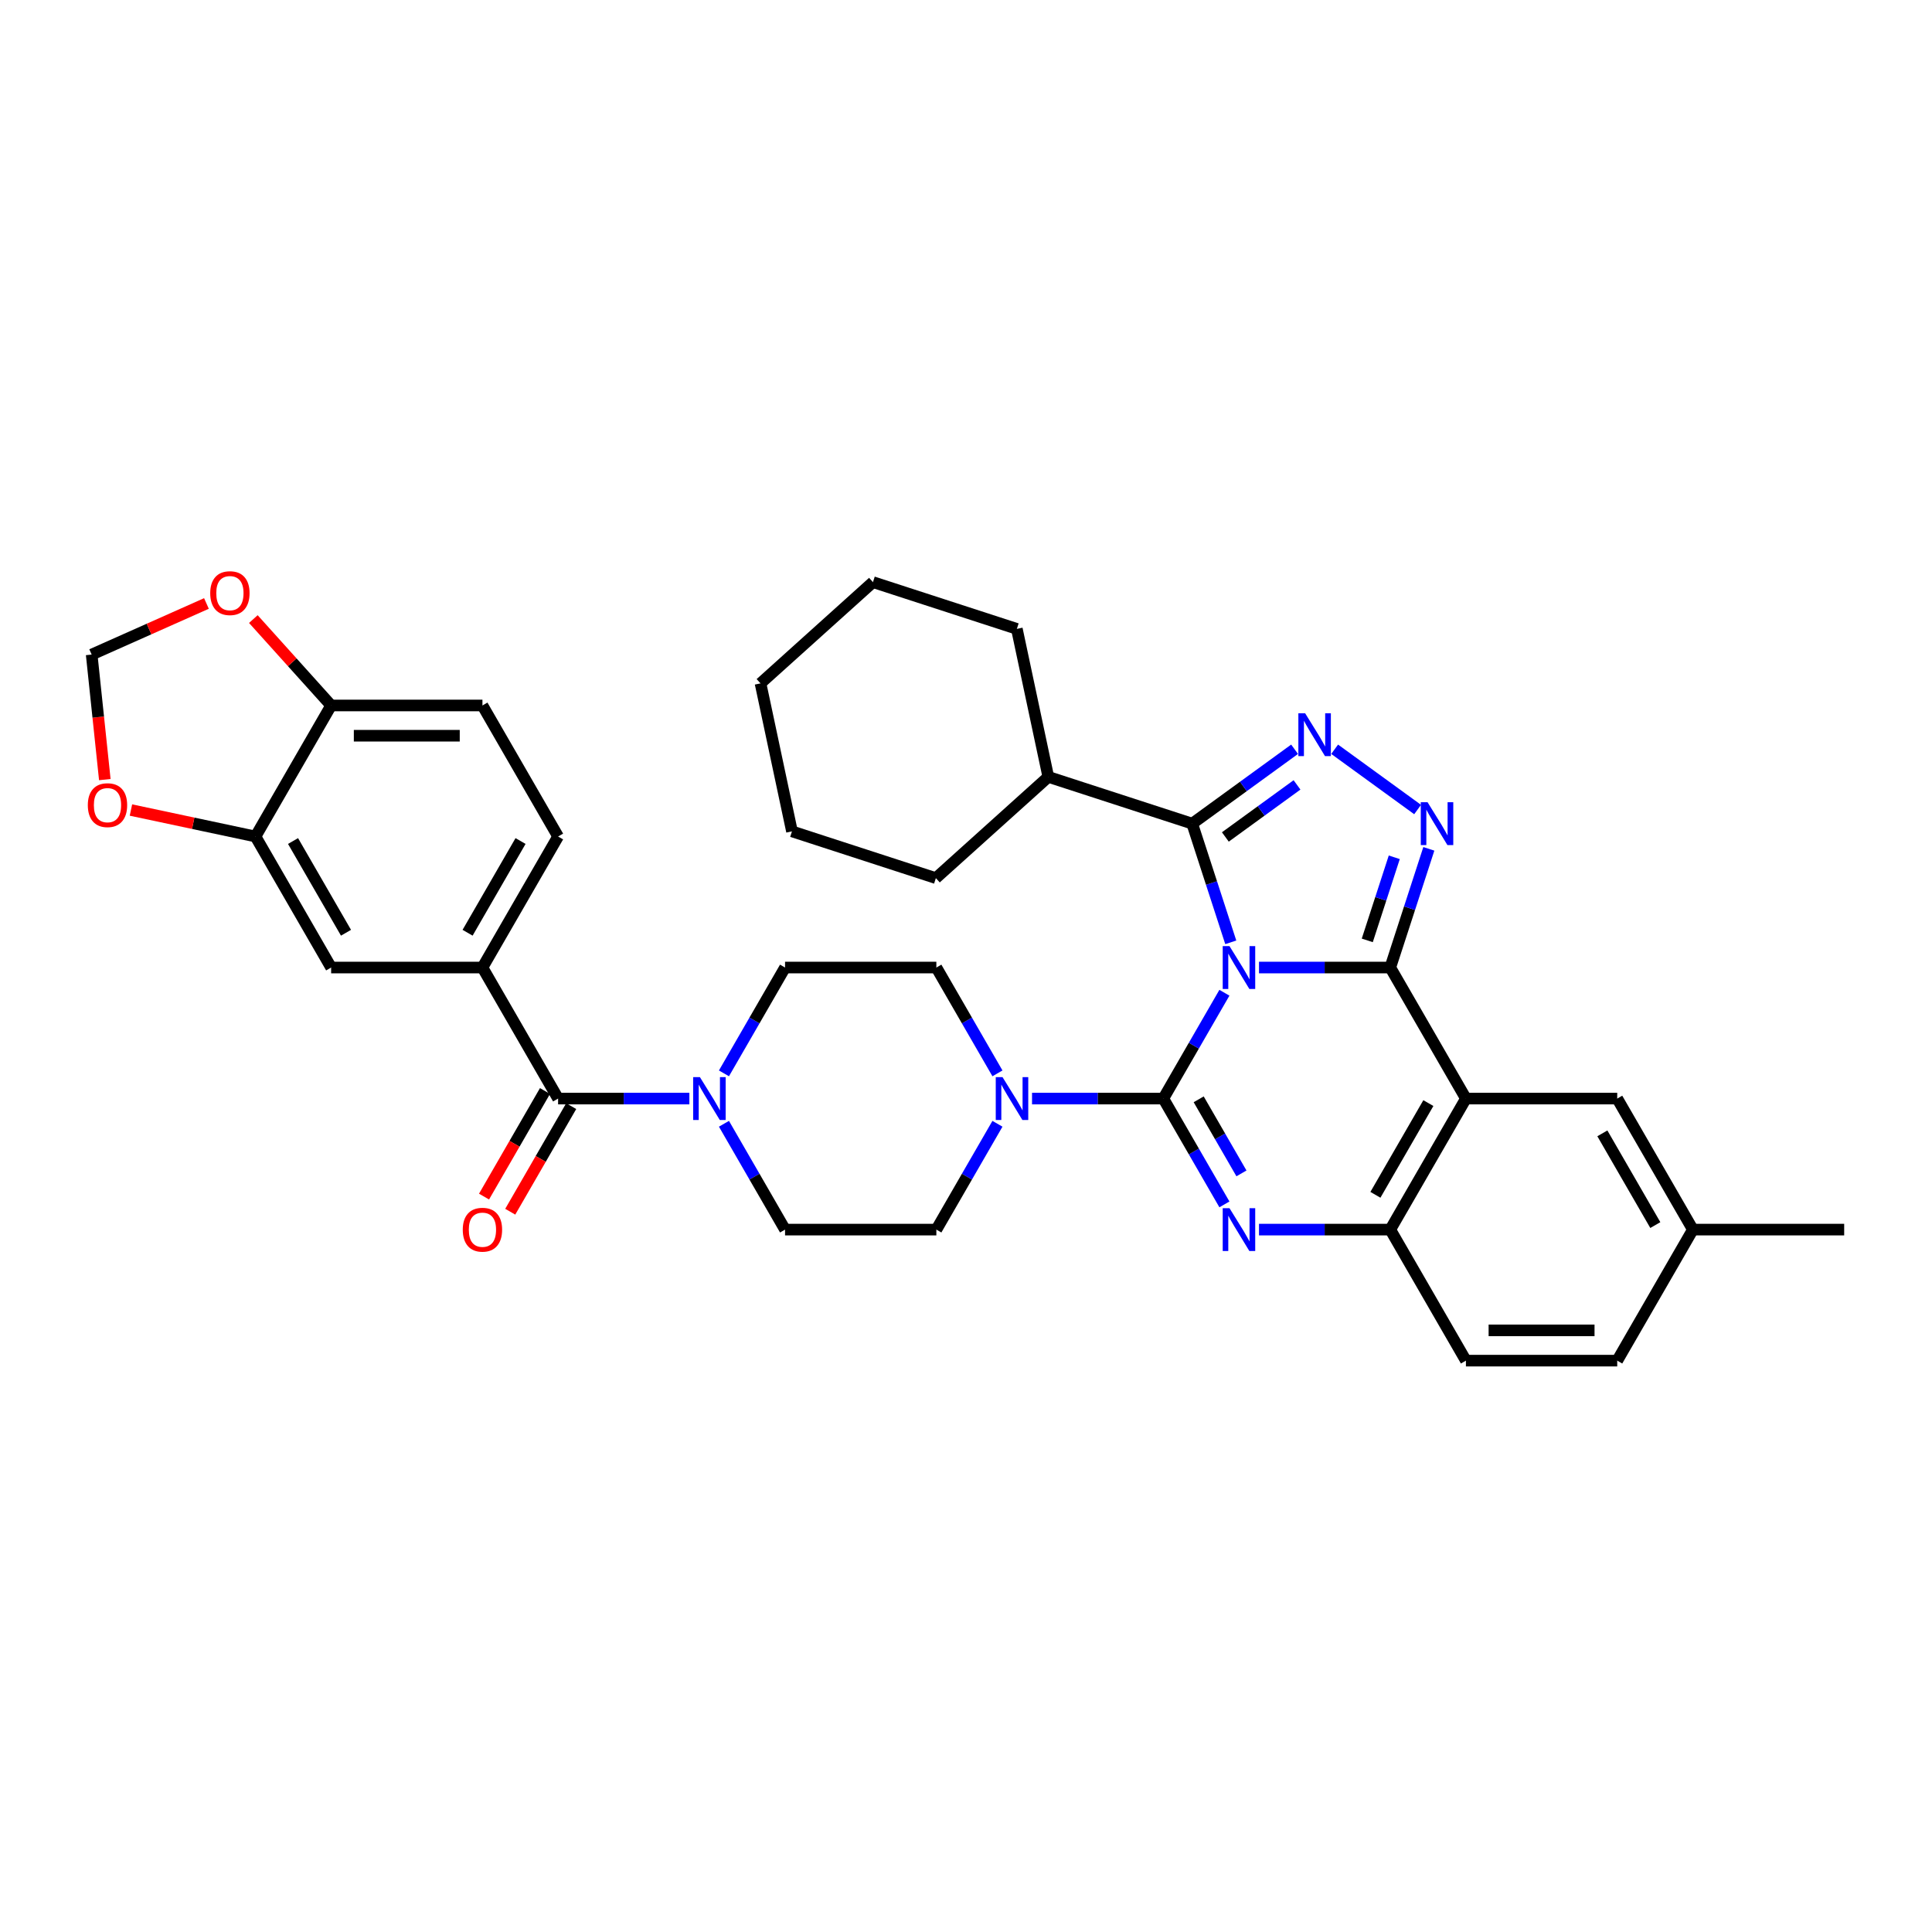 <?xml version='1.0' encoding='iso-8859-1'?>
<svg version='1.1' baseProfile='full'
              xmlns='http://www.w3.org/2000/svg'
                      xmlns:rdkit='http://www.rdkit.org/xml'
                      xmlns:xlink='http://www.w3.org/1999/xlink'
                  xml:space='preserve'
width='1000px' height='1000px' viewBox='0 0 1000 1000'>
<!-- END OF HEADER -->
<rect style='opacity:1.0;fill:#FFFFFF;stroke:none' width='1000' height='1000' x='0' y='0'> </rect>
<path class='bond-0' d='M 249.711,365.15 L 171.396,365.15' style='fill:none;fill-rule:evenodd;stroke:#000000;stroke-width:6px;stroke-linecap:butt;stroke-linejoin:miter;stroke-opacity:1' />
<path class='bond-0' d='M 237.964,380.813 L 183.144,380.813' style='fill:none;fill-rule:evenodd;stroke:#000000;stroke-width:6px;stroke-linecap:butt;stroke-linejoin:miter;stroke-opacity:1' />
<path class='bond-1' d='M 249.711,365.15 L 288.869,432.973' style='fill:none;fill-rule:evenodd;stroke:#000000;stroke-width:6px;stroke-linecap:butt;stroke-linejoin:miter;stroke-opacity:1' />
<path class='bond-2' d='M 374.717,581.666 L 390.529,609.053' style='fill:none;fill-rule:evenodd;stroke:#0000FF;stroke-width:6px;stroke-linecap:butt;stroke-linejoin:miter;stroke-opacity:1' />
<path class='bond-2' d='M 390.529,609.053 L 406.341,636.441' style='fill:none;fill-rule:evenodd;stroke:#000000;stroke-width:6px;stroke-linecap:butt;stroke-linejoin:miter;stroke-opacity:1' />
<path class='bond-3' d='M 356.815,568.618 L 322.842,568.618' style='fill:none;fill-rule:evenodd;stroke:#0000FF;stroke-width:6px;stroke-linecap:butt;stroke-linejoin:miter;stroke-opacity:1' />
<path class='bond-3' d='M 322.842,568.618 L 288.869,568.618' style='fill:none;fill-rule:evenodd;stroke:#000000;stroke-width:6px;stroke-linecap:butt;stroke-linejoin:miter;stroke-opacity:1' />
<path class='bond-4' d='M 374.717,555.571 L 390.529,528.183' style='fill:none;fill-rule:evenodd;stroke:#0000FF;stroke-width:6px;stroke-linecap:butt;stroke-linejoin:miter;stroke-opacity:1' />
<path class='bond-4' d='M 390.529,528.183 L 406.341,500.796' style='fill:none;fill-rule:evenodd;stroke:#000000;stroke-width:6px;stroke-linecap:butt;stroke-linejoin:miter;stroke-opacity:1' />
<path class='bond-5' d='M 282.087,564.703 L 266.31,592.028' style='fill:none;fill-rule:evenodd;stroke:#000000;stroke-width:6px;stroke-linecap:butt;stroke-linejoin:miter;stroke-opacity:1' />
<path class='bond-5' d='M 266.31,592.028 L 250.534,619.353' style='fill:none;fill-rule:evenodd;stroke:#FF0000;stroke-width:6px;stroke-linecap:butt;stroke-linejoin:miter;stroke-opacity:1' />
<path class='bond-5' d='M 295.651,572.534 L 279.875,599.859' style='fill:none;fill-rule:evenodd;stroke:#000000;stroke-width:6px;stroke-linecap:butt;stroke-linejoin:miter;stroke-opacity:1' />
<path class='bond-5' d='M 279.875,599.859 L 264.099,627.184' style='fill:none;fill-rule:evenodd;stroke:#FF0000;stroke-width:6px;stroke-linecap:butt;stroke-linejoin:miter;stroke-opacity:1' />
<path class='bond-6' d='M 288.869,568.618 L 249.711,500.796' style='fill:none;fill-rule:evenodd;stroke:#000000;stroke-width:6px;stroke-linecap:butt;stroke-linejoin:miter;stroke-opacity:1' />
<path class='bond-7' d='M 288.869,432.973 L 249.711,500.796' style='fill:none;fill-rule:evenodd;stroke:#000000;stroke-width:6px;stroke-linecap:butt;stroke-linejoin:miter;stroke-opacity:1' />
<path class='bond-7' d='M 269.431,435.315 L 242.02,482.791' style='fill:none;fill-rule:evenodd;stroke:#000000;stroke-width:6px;stroke-linecap:butt;stroke-linejoin:miter;stroke-opacity:1' />
<path class='bond-8' d='M 249.711,500.796 L 171.396,500.796' style='fill:none;fill-rule:evenodd;stroke:#000000;stroke-width:6px;stroke-linecap:butt;stroke-linejoin:miter;stroke-opacity:1' />
<path class='bond-9' d='M 406.341,636.441 L 484.656,636.441' style='fill:none;fill-rule:evenodd;stroke:#000000;stroke-width:6px;stroke-linecap:butt;stroke-linejoin:miter;stroke-opacity:1' />
<path class='bond-10' d='M 758.758,568.618 L 837.073,568.618' style='fill:none;fill-rule:evenodd;stroke:#000000;stroke-width:6px;stroke-linecap:butt;stroke-linejoin:miter;stroke-opacity:1' />
<path class='bond-11' d='M 758.758,568.618 L 719.601,636.441' style='fill:none;fill-rule:evenodd;stroke:#000000;stroke-width:6px;stroke-linecap:butt;stroke-linejoin:miter;stroke-opacity:1' />
<path class='bond-11' d='M 739.32,570.96 L 711.91,618.436' style='fill:none;fill-rule:evenodd;stroke:#000000;stroke-width:6px;stroke-linecap:butt;stroke-linejoin:miter;stroke-opacity:1' />
<path class='bond-12' d='M 758.758,568.618 L 719.601,500.796' style='fill:none;fill-rule:evenodd;stroke:#000000;stroke-width:6px;stroke-linecap:butt;stroke-linejoin:miter;stroke-opacity:1' />
<path class='bond-13' d='M 719.601,636.441 L 758.758,704.264' style='fill:none;fill-rule:evenodd;stroke:#000000;stroke-width:6px;stroke-linecap:butt;stroke-linejoin:miter;stroke-opacity:1' />
<path class='bond-14' d='M 719.601,636.441 L 685.628,636.441' style='fill:none;fill-rule:evenodd;stroke:#000000;stroke-width:6px;stroke-linecap:butt;stroke-linejoin:miter;stroke-opacity:1' />
<path class='bond-14' d='M 685.628,636.441 L 651.655,636.441' style='fill:none;fill-rule:evenodd;stroke:#0000FF;stroke-width:6px;stroke-linecap:butt;stroke-linejoin:miter;stroke-opacity:1' />
<path class='bond-15' d='M 633.753,623.394 L 617.941,596.006' style='fill:none;fill-rule:evenodd;stroke:#0000FF;stroke-width:6px;stroke-linecap:butt;stroke-linejoin:miter;stroke-opacity:1' />
<path class='bond-15' d='M 617.941,596.006 L 602.128,568.618' style='fill:none;fill-rule:evenodd;stroke:#000000;stroke-width:6px;stroke-linecap:butt;stroke-linejoin:miter;stroke-opacity:1' />
<path class='bond-15' d='M 642.574,607.346 L 631.505,588.175' style='fill:none;fill-rule:evenodd;stroke:#0000FF;stroke-width:6px;stroke-linecap:butt;stroke-linejoin:miter;stroke-opacity:1' />
<path class='bond-15' d='M 631.505,588.175 L 620.437,569.003' style='fill:none;fill-rule:evenodd;stroke:#000000;stroke-width:6px;stroke-linecap:butt;stroke-linejoin:miter;stroke-opacity:1' />
<path class='bond-16' d='M 602.128,568.618 L 617.941,541.231' style='fill:none;fill-rule:evenodd;stroke:#000000;stroke-width:6px;stroke-linecap:butt;stroke-linejoin:miter;stroke-opacity:1' />
<path class='bond-16' d='M 617.941,541.231 L 633.753,513.843' style='fill:none;fill-rule:evenodd;stroke:#0000FF;stroke-width:6px;stroke-linecap:butt;stroke-linejoin:miter;stroke-opacity:1' />
<path class='bond-17' d='M 602.128,568.618 L 568.155,568.618' style='fill:none;fill-rule:evenodd;stroke:#000000;stroke-width:6px;stroke-linecap:butt;stroke-linejoin:miter;stroke-opacity:1' />
<path class='bond-17' d='M 568.155,568.618 L 534.182,568.618' style='fill:none;fill-rule:evenodd;stroke:#0000FF;stroke-width:6px;stroke-linecap:butt;stroke-linejoin:miter;stroke-opacity:1' />
<path class='bond-18' d='M 516.281,555.571 L 500.468,528.183' style='fill:none;fill-rule:evenodd;stroke:#0000FF;stroke-width:6px;stroke-linecap:butt;stroke-linejoin:miter;stroke-opacity:1' />
<path class='bond-18' d='M 500.468,528.183 L 484.656,500.796' style='fill:none;fill-rule:evenodd;stroke:#000000;stroke-width:6px;stroke-linecap:butt;stroke-linejoin:miter;stroke-opacity:1' />
<path class='bond-19' d='M 516.281,581.666 L 500.468,609.053' style='fill:none;fill-rule:evenodd;stroke:#0000FF;stroke-width:6px;stroke-linecap:butt;stroke-linejoin:miter;stroke-opacity:1' />
<path class='bond-19' d='M 500.468,609.053 L 484.656,636.441' style='fill:none;fill-rule:evenodd;stroke:#000000;stroke-width:6px;stroke-linecap:butt;stroke-linejoin:miter;stroke-opacity:1' />
<path class='bond-20' d='M 719.601,500.796 L 685.628,500.796' style='fill:none;fill-rule:evenodd;stroke:#000000;stroke-width:6px;stroke-linecap:butt;stroke-linejoin:miter;stroke-opacity:1' />
<path class='bond-20' d='M 685.628,500.796 L 651.655,500.796' style='fill:none;fill-rule:evenodd;stroke:#0000FF;stroke-width:6px;stroke-linecap:butt;stroke-linejoin:miter;stroke-opacity:1' />
<path class='bond-21' d='M 719.601,500.796 L 729.581,470.078' style='fill:none;fill-rule:evenodd;stroke:#000000;stroke-width:6px;stroke-linecap:butt;stroke-linejoin:miter;stroke-opacity:1' />
<path class='bond-21' d='M 729.581,470.078 L 739.562,439.361' style='fill:none;fill-rule:evenodd;stroke:#0000FF;stroke-width:6px;stroke-linecap:butt;stroke-linejoin:miter;stroke-opacity:1' />
<path class='bond-21' d='M 707.699,486.74 L 714.685,465.238' style='fill:none;fill-rule:evenodd;stroke:#000000;stroke-width:6px;stroke-linecap:butt;stroke-linejoin:miter;stroke-opacity:1' />
<path class='bond-21' d='M 714.685,465.238 L 721.672,443.736' style='fill:none;fill-rule:evenodd;stroke:#0000FF;stroke-width:6px;stroke-linecap:butt;stroke-linejoin:miter;stroke-opacity:1' />
<path class='bond-22' d='M 637.047,487.748 L 627.066,457.031' style='fill:none;fill-rule:evenodd;stroke:#0000FF;stroke-width:6px;stroke-linecap:butt;stroke-linejoin:miter;stroke-opacity:1' />
<path class='bond-22' d='M 627.066,457.031 L 617.085,426.314' style='fill:none;fill-rule:evenodd;stroke:#000000;stroke-width:6px;stroke-linecap:butt;stroke-linejoin:miter;stroke-opacity:1' />
<path class='bond-23' d='M 617.085,426.314 L 643.58,407.064' style='fill:none;fill-rule:evenodd;stroke:#000000;stroke-width:6px;stroke-linecap:butt;stroke-linejoin:miter;stroke-opacity:1' />
<path class='bond-23' d='M 643.58,407.064 L 670.074,387.815' style='fill:none;fill-rule:evenodd;stroke:#0000FF;stroke-width:6px;stroke-linecap:butt;stroke-linejoin:miter;stroke-opacity:1' />
<path class='bond-23' d='M 634.24,433.211 L 652.786,419.736' style='fill:none;fill-rule:evenodd;stroke:#000000;stroke-width:6px;stroke-linecap:butt;stroke-linejoin:miter;stroke-opacity:1' />
<path class='bond-23' d='M 652.786,419.736 L 671.333,406.261' style='fill:none;fill-rule:evenodd;stroke:#0000FF;stroke-width:6px;stroke-linecap:butt;stroke-linejoin:miter;stroke-opacity:1' />
<path class='bond-24' d='M 617.085,426.314 L 542.603,402.113' style='fill:none;fill-rule:evenodd;stroke:#000000;stroke-width:6px;stroke-linecap:butt;stroke-linejoin:miter;stroke-opacity:1' />
<path class='bond-25' d='M 690.812,387.815 L 733.753,419.013' style='fill:none;fill-rule:evenodd;stroke:#0000FF;stroke-width:6px;stroke-linecap:butt;stroke-linejoin:miter;stroke-opacity:1' />
<path class='bond-26' d='M 484.656,500.796 L 406.341,500.796' style='fill:none;fill-rule:evenodd;stroke:#000000;stroke-width:6px;stroke-linecap:butt;stroke-linejoin:miter;stroke-opacity:1' />
<path class='bond-27' d='M 542.603,402.113 L 526.321,325.51' style='fill:none;fill-rule:evenodd;stroke:#000000;stroke-width:6px;stroke-linecap:butt;stroke-linejoin:miter;stroke-opacity:1' />
<path class='bond-28' d='M 542.603,402.113 L 484.404,454.516' style='fill:none;fill-rule:evenodd;stroke:#000000;stroke-width:6px;stroke-linecap:butt;stroke-linejoin:miter;stroke-opacity:1' />
<path class='bond-29' d='M 526.321,325.51 L 451.839,301.309' style='fill:none;fill-rule:evenodd;stroke:#000000;stroke-width:6px;stroke-linecap:butt;stroke-linejoin:miter;stroke-opacity:1' />
<path class='bond-30' d='M 451.839,301.309 L 393.64,353.712' style='fill:none;fill-rule:evenodd;stroke:#000000;stroke-width:6px;stroke-linecap:butt;stroke-linejoin:miter;stroke-opacity:1' />
<path class='bond-31' d='M 876.231,636.441 L 954.545,636.441' style='fill:none;fill-rule:evenodd;stroke:#000000;stroke-width:6px;stroke-linecap:butt;stroke-linejoin:miter;stroke-opacity:1' />
<path class='bond-32' d='M 876.231,636.441 L 837.073,704.264' style='fill:none;fill-rule:evenodd;stroke:#000000;stroke-width:6px;stroke-linecap:butt;stroke-linejoin:miter;stroke-opacity:1' />
<path class='bond-33' d='M 876.231,636.441 L 837.073,568.618' style='fill:none;fill-rule:evenodd;stroke:#000000;stroke-width:6px;stroke-linecap:butt;stroke-linejoin:miter;stroke-opacity:1' />
<path class='bond-33' d='M 856.792,634.099 L 829.382,586.623' style='fill:none;fill-rule:evenodd;stroke:#000000;stroke-width:6px;stroke-linecap:butt;stroke-linejoin:miter;stroke-opacity:1' />
<path class='bond-34' d='M 837.073,704.264 L 758.758,704.264' style='fill:none;fill-rule:evenodd;stroke:#000000;stroke-width:6px;stroke-linecap:butt;stroke-linejoin:miter;stroke-opacity:1' />
<path class='bond-34' d='M 825.326,688.601 L 770.505,688.601' style='fill:none;fill-rule:evenodd;stroke:#000000;stroke-width:6px;stroke-linecap:butt;stroke-linejoin:miter;stroke-opacity:1' />
<path class='bond-35' d='M 393.64,353.712 L 409.922,430.315' style='fill:none;fill-rule:evenodd;stroke:#000000;stroke-width:6px;stroke-linecap:butt;stroke-linejoin:miter;stroke-opacity:1' />
<path class='bond-36' d='M 409.922,430.315 L 484.404,454.516' style='fill:none;fill-rule:evenodd;stroke:#000000;stroke-width:6px;stroke-linecap:butt;stroke-linejoin:miter;stroke-opacity:1' />
<path class='bond-37' d='M 171.396,500.796 L 132.239,432.973' style='fill:none;fill-rule:evenodd;stroke:#000000;stroke-width:6px;stroke-linecap:butt;stroke-linejoin:miter;stroke-opacity:1' />
<path class='bond-37' d='M 179.087,482.791 L 151.677,435.315' style='fill:none;fill-rule:evenodd;stroke:#000000;stroke-width:6px;stroke-linecap:butt;stroke-linejoin:miter;stroke-opacity:1' />
<path class='bond-38' d='M 171.396,365.15 L 132.239,432.973' style='fill:none;fill-rule:evenodd;stroke:#000000;stroke-width:6px;stroke-linecap:butt;stroke-linejoin:miter;stroke-opacity:1' />
<path class='bond-39' d='M 171.396,365.15 L 151.264,342.791' style='fill:none;fill-rule:evenodd;stroke:#000000;stroke-width:6px;stroke-linecap:butt;stroke-linejoin:miter;stroke-opacity:1' />
<path class='bond-39' d='M 151.264,342.791 L 131.132,320.432' style='fill:none;fill-rule:evenodd;stroke:#FF0000;stroke-width:6px;stroke-linecap:butt;stroke-linejoin:miter;stroke-opacity:1' />
<path class='bond-40' d='M 132.239,432.973 L 100.007,426.122' style='fill:none;fill-rule:evenodd;stroke:#000000;stroke-width:6px;stroke-linecap:butt;stroke-linejoin:miter;stroke-opacity:1' />
<path class='bond-40' d='M 100.007,426.122 L 67.774,419.271' style='fill:none;fill-rule:evenodd;stroke:#FF0000;stroke-width:6px;stroke-linecap:butt;stroke-linejoin:miter;stroke-opacity:1' />
<path class='bond-41' d='M 54.251,403.518 L 50.85,371.161' style='fill:none;fill-rule:evenodd;stroke:#FF0000;stroke-width:6px;stroke-linecap:butt;stroke-linejoin:miter;stroke-opacity:1' />
<path class='bond-41' d='M 50.85,371.161 L 47.449,338.804' style='fill:none;fill-rule:evenodd;stroke:#000000;stroke-width:6px;stroke-linecap:butt;stroke-linejoin:miter;stroke-opacity:1' />
<path class='bond-42' d='M 47.449,338.804 L 77.152,325.58' style='fill:none;fill-rule:evenodd;stroke:#000000;stroke-width:6px;stroke-linecap:butt;stroke-linejoin:miter;stroke-opacity:1' />
<path class='bond-42' d='M 77.152,325.58 L 106.855,312.356' style='fill:none;fill-rule:evenodd;stroke:#FF0000;stroke-width:6px;stroke-linecap:butt;stroke-linejoin:miter;stroke-opacity:1' />
<path  class='atom-1' d='M 362.281 557.529
L 369.549 569.276
Q 370.269 570.435, 371.428 572.534
Q 372.587 574.633, 372.65 574.758
L 372.65 557.529
L 375.595 557.529
L 375.595 579.708
L 372.556 579.708
L 364.756 566.864
Q 363.847 565.36, 362.876 563.638
Q 361.937 561.915, 361.655 561.382
L 361.655 579.708
L 358.773 579.708
L 358.773 557.529
L 362.281 557.529
' fill='#0000FF'/>
<path  class='atom-3' d='M 239.53 636.504
Q 239.53 631.178, 242.162 628.202
Q 244.793 625.226, 249.711 625.226
Q 254.63 625.226, 257.261 628.202
Q 259.892 631.178, 259.892 636.504
Q 259.892 641.892, 257.23 644.962
Q 254.567 648, 249.711 648
Q 244.825 648, 242.162 644.962
Q 239.53 641.923, 239.53 636.504
M 249.711 645.494
Q 253.095 645.494, 254.911 643.239
Q 256.76 640.952, 256.76 636.504
Q 256.76 632.149, 254.911 629.957
Q 253.095 627.732, 249.711 627.732
Q 246.328 627.732, 244.48 629.925
Q 242.663 632.118, 242.663 636.504
Q 242.663 640.983, 244.48 643.239
Q 246.328 645.494, 249.711 645.494
' fill='#FF0000'/>
<path  class='atom-9' d='M 636.383 625.352
L 643.651 637.099
Q 644.371 638.258, 645.531 640.357
Q 646.69 642.456, 646.752 642.581
L 646.752 625.352
L 649.697 625.352
L 649.697 647.53
L 646.658 647.53
L 638.858 634.687
Q 637.95 633.183, 636.979 631.46
Q 636.039 629.737, 635.757 629.205
L 635.757 647.53
L 632.875 647.53
L 632.875 625.352
L 636.383 625.352
' fill='#0000FF'/>
<path  class='atom-11' d='M 518.911 557.529
L 526.179 569.276
Q 526.899 570.435, 528.058 572.534
Q 529.217 574.633, 529.28 574.758
L 529.28 557.529
L 532.225 557.529
L 532.225 579.708
L 529.186 579.708
L 521.386 566.864
Q 520.477 565.36, 519.506 563.638
Q 518.566 561.915, 518.284 561.382
L 518.284 579.708
L 515.402 579.708
L 515.402 557.529
L 518.911 557.529
' fill='#0000FF'/>
<path  class='atom-13' d='M 636.383 489.706
L 643.651 501.454
Q 644.371 502.613, 645.531 504.711
Q 646.69 506.81, 646.752 506.936
L 646.752 489.706
L 649.697 489.706
L 649.697 511.885
L 646.658 511.885
L 638.858 499.041
Q 637.95 497.538, 636.979 495.815
Q 636.039 494.092, 635.757 493.559
L 635.757 511.885
L 632.875 511.885
L 632.875 489.706
L 636.383 489.706
' fill='#0000FF'/>
<path  class='atom-15' d='M 675.541 369.192
L 682.808 380.939
Q 683.529 382.098, 684.688 384.197
Q 685.847 386.296, 685.91 386.421
L 685.91 369.192
L 688.854 369.192
L 688.854 391.371
L 685.816 391.371
L 678.016 378.527
Q 677.107 377.024, 676.136 375.301
Q 675.196 373.578, 674.914 373.045
L 674.914 391.371
L 672.032 391.371
L 672.032 369.192
L 675.541 369.192
' fill='#0000FF'/>
<path  class='atom-16' d='M 738.899 415.224
L 746.167 426.972
Q 746.887 428.131, 748.046 430.23
Q 749.205 432.328, 749.268 432.454
L 749.268 415.224
L 752.212 415.224
L 752.212 437.403
L 749.174 437.403
L 741.374 424.56
Q 740.465 423.056, 739.494 421.333
Q 738.554 419.61, 738.272 419.077
L 738.272 437.403
L 735.39 437.403
L 735.39 415.224
L 738.899 415.224
' fill='#0000FF'/>
<path  class='atom-34' d='M 45.455 416.753
Q 45.455 411.428, 48.086 408.452
Q 50.717 405.476, 55.636 405.476
Q 60.554 405.476, 63.185 408.452
Q 65.816 411.428, 65.816 416.753
Q 65.816 422.141, 63.154 425.211
Q 60.491 428.25, 55.636 428.25
Q 50.749 428.25, 48.086 425.211
Q 45.455 422.172, 45.455 416.753
M 55.636 425.744
Q 59.019 425.744, 60.836 423.488
Q 62.684 421.201, 62.684 416.753
Q 62.684 412.399, 60.836 410.206
Q 59.019 407.982, 55.636 407.982
Q 52.252 407.982, 50.404 410.175
Q 48.587 412.367, 48.587 416.753
Q 48.587 421.233, 50.404 423.488
Q 52.252 425.744, 55.636 425.744
' fill='#FF0000'/>
<path  class='atom-36' d='M 108.813 307.014
Q 108.813 301.688, 111.444 298.712
Q 114.075 295.736, 118.994 295.736
Q 123.912 295.736, 126.543 298.712
Q 129.175 301.688, 129.175 307.014
Q 129.175 312.402, 126.512 315.472
Q 123.849 318.51, 118.994 318.51
Q 114.107 318.51, 111.444 315.472
Q 108.813 312.433, 108.813 307.014
M 118.994 316.004
Q 122.377 316.004, 124.194 313.749
Q 126.042 311.462, 126.042 307.014
Q 126.042 302.659, 124.194 300.466
Q 122.377 298.242, 118.994 298.242
Q 115.61 298.242, 113.762 300.435
Q 111.945 302.628, 111.945 307.014
Q 111.945 311.493, 113.762 313.749
Q 115.61 316.004, 118.994 316.004
' fill='#FF0000'/>
</svg>
